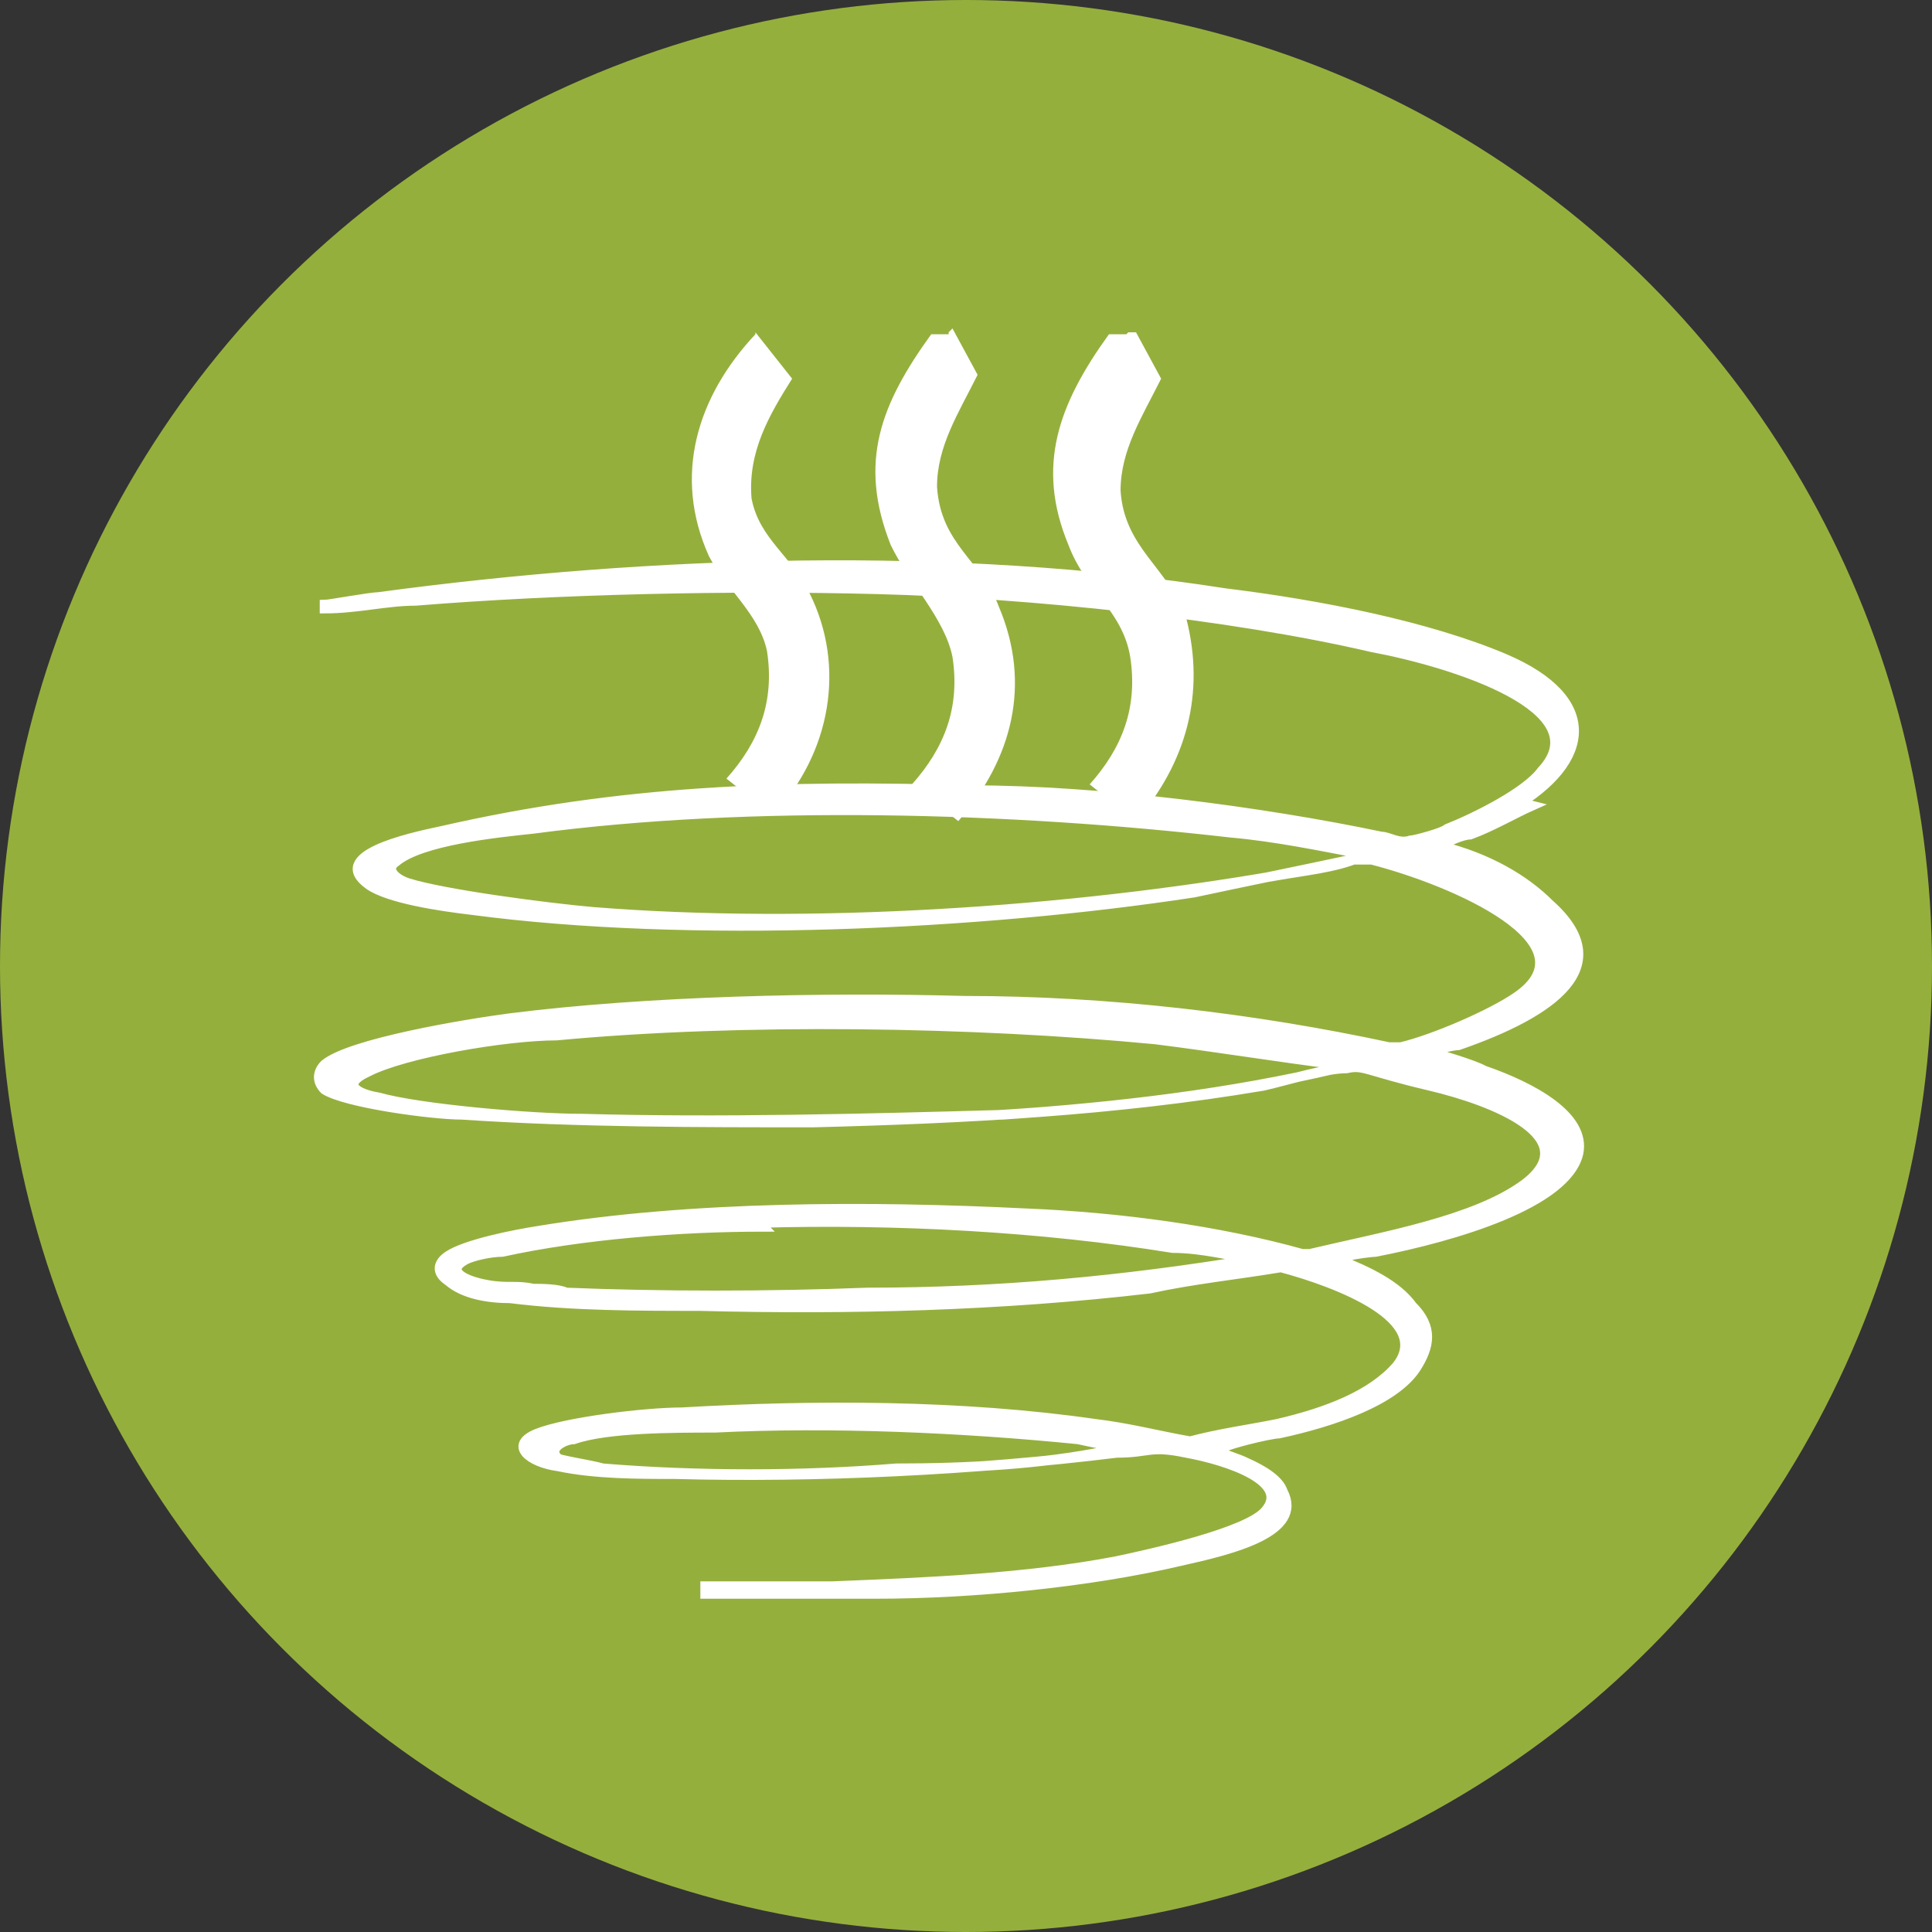 <?xml version="1.0" encoding="UTF-8"?>
<svg xmlns="http://www.w3.org/2000/svg" id="Ebene_1" version="1.1" viewBox="0 0 100 100">
  <rect x="0" y="0" width="100" height="100" fill="#333333" stroke="none"/>
  <defs>
    <style>
      .sgreen {
        fill: #95af3d;
      }

      .stwhite {
        fill: none;
        stroke: #fff;
        stroke-miterlimit: 10;
        stroke-width: .5px;
      }

      .swhite {
        fill: #fff;
      }
    </style>
  </defs>
  <circle class="sgreen" cx="50" cy="50" r="50"></circle>
  <g>
    <path class="swhite" d="M79.3,41.7c-.9.4-2.1,1.1-3.2,1.5-.4,0-1.3.4-1.5.6h0c2.4.6,4.3,1.7,5.6,3,3.6,3.2.2,5.6-4.7,7.3-.2,0-1.3.2-1.3.4,0,0,2.1.6,2.6.9,2.6.9,5.3,2.4,4.9,4.3-.6,2.6-6.4,4.3-10.5,5.1-.2,0-1.9.2-1.9.4,1.5.6,3,1.3,3.8,2.4,1.1,1.1.9,2.1.2,3.2-1.1,1.7-4.3,2.8-7.1,3.4-.4,0-3,.6-3.2.9.4.2,1.1.4,1.5.6.9.4,1.7.9,1.9,1.5,1.1,2.1-2.6,3-5.3,3.6-4.7,1.1-10.7,1.7-15.8,1.7h-8.8v-.4h6.6c4.9-.2,10-.4,14.7-1.3,1.9-.4,6.8-1.5,7.7-2.6,1.3-1.5-1.9-2.6-4.1-3-1.9-.4-1.9,0-3.6,0-7.3.9-15.6,1.3-22.9,1.1-1.9,0-4.1,0-6-.4-1.5-.2-2.6-1.1-1.1-1.7s5.6-1.1,7.5-1.1c6.8-.4,14.5-.4,21.4.6,1.7.2,3.2.6,4.9.9,1.5-.4,3-.6,4.5-.9,2.6-.6,4.9-1.5,6.2-3,1.9-2.4-3-4.3-6-5.1-2.4.4-4.5.6-6.8,1.1-7.7.9-15.6,1.1-23.3.9-3.2,0-6.6,0-9.8-.4-1.1,0-2.4-.2-3.2-.9-.6-.4-.6-.9,0-1.3.9-.6,3.4-1.1,4.7-1.3,7.9-1.3,17.1-1.3,25.2-.9,4.9.2,10,.9,14.3,2.1h.4c3.8-.9,8.5-1.7,11.1-3.6,3.2-2.4-1.5-4.3-4.9-5.1s-3.4-1.1-4.3-.9c-1.1,0-3,.6-4.3.9-7.7,1.3-15.4,1.7-23.3,1.9-6,0-12.2,0-18.2-.4-1.5,0-6-.6-7.1-1.3-.4-.4-.4-.9,0-1.3,1.3-1.1,7.3-2.1,9.6-2.4,7.1-.9,16.2-1.1,23.5-.9,7.5,0,15,.9,22,2.4h.6c1.7-.4,4.7-1.7,6-2.6,4.1-2.8-3.2-6-7.5-7.1h-1.1c-2.8.6-5.3,1.1-8.1,1.7-11.1,1.7-26.1,2.4-37.4.9-1.7-.2-4.3-.6-5.3-1.3-2.1-1.5,1.9-2.4,3.8-2.8,9.2-2.1,17.5-2.4,27.4-2.1,6.6,0,15,1.1,21.2,2.4.4,0,.9.4,1.5.2.2,0,1.7-.4,1.9-.6,1.5-.6,4.1-1.9,4.9-3,3-3.2-4.5-5.6-8.8-6.4-7.3-1.7-17.7-2.8-25.6-3-7.5-.2-16.5,0-23.9.6-1.5,0-3,.4-4.7.4v-.2c.2,0,2.4-.4,2.8-.4,14.1-1.9,29.7-2.4,43.8-.2,4.9.6,10.5,1.7,14.5,3.4,4.9,2.1,4.5,5.3.4,7.7M70.5,44.2c-2.1-.4-4.5-.9-6.8-1.1-11.3-1.3-24.8-1.7-36.1-.2-1.9.2-5.8.6-7.1,1.7-.6.4,0,.9.6,1.1,1.9.6,7.3,1.3,9.6,1.5,11.3.9,24.6,0,35.5-1.9,1.1-.2,3-.4,4.1-.9h0M69.2,55.1c-3.2-.4-6.2-.9-9.4-1.3-9.4-.9-21.4-1.1-31-.2-2.6,0-7.9.9-9.8,1.9-1.3.6-.6,1.1.6,1.3,2.1.6,7.9,1.1,10.5,1.1,7.1.2,14.7,0,21.8-.2,6-.4,11.8-1.1,17.3-2.4h0v-.2ZM39.5,63.5c-4.3,0-9.4.4-13.5,1.3-.6,0-1.5.2-1.9.4-1.1.6,0,1.1,1.1,1.3s1.5,0,2.4.2c.4,0,1.3,0,1.7.2,4.9.2,10.5.2,15.6,0,6.8,0,13.2-.6,19.9-1.7h.2c-1.3-.2-2.8-.6-4.3-.6-6.8-1.1-14.3-1.5-21.4-1.3M28.6,75.4c.4.2,1.9.4,2.6.6,4.9.4,10.3.4,15.2,0,3.6,0,7.5-.2,10.9-.9.2,0,1.5,0,1.5-.2h-.2c-.9,0-1.9-.2-2.8-.4-6-.6-12.8-.9-18.8-.6-2.1,0-5.6,0-7.3.6-.4,0-1.3.4-.9.9"></path>
    <path class="stwhite" d="M79.3,41.7c-.9.4-2.1,1.1-3.2,1.5-.4,0-1.3.4-1.5.6h0c2.4.6,4.3,1.7,5.6,3,3.6,3.2.2,5.6-4.7,7.3-.2,0-1.3.2-1.3.4,0,0,2.1.6,2.6.9,2.6.9,5.3,2.4,4.9,4.3-.6,2.6-6.4,4.3-10.5,5.1-.2,0-1.9.2-1.9.4,1.5.6,3,1.3,3.8,2.4,1.1,1.1.9,2.1.2,3.2-1.1,1.7-4.3,2.8-7.1,3.4-.4,0-3,.6-3.2.9.4.2,1.1.4,1.5.6.9.4,1.7.9,1.9,1.5,1.1,2.1-2.6,3-5.3,3.6-4.7,1.1-10.7,1.7-15.8,1.7h-8.8v-.4h6.6c4.9-.2,10-.4,14.7-1.3,1.9-.4,6.8-1.5,7.7-2.6,1.3-1.5-1.9-2.6-4.1-3-1.9-.4-1.9,0-3.6,0-7.3.9-15.6,1.3-22.9,1.1-1.9,0-4.1,0-6-.4-1.5-.2-2.6-1.1-1.1-1.7s5.6-1.1,7.5-1.1c6.8-.4,14.5-.4,21.4.6,1.7.2,3.2.6,4.9.9,1.5-.4,3-.6,4.5-.9,2.6-.6,4.9-1.5,6.2-3,1.9-2.4-3-4.3-6-5.1-2.4.4-4.5.6-6.8,1.1-7.7.9-15.6,1.1-23.3.9-3.2,0-6.6,0-9.8-.4-1.1,0-2.4-.2-3.2-.9-.6-.4-.6-.9,0-1.3.9-.6,3.4-1.1,4.7-1.3,7.9-1.3,17.1-1.3,25.2-.9,4.9.2,10,.9,14.3,2.1h.4c3.8-.9,8.5-1.7,11.1-3.6,3.2-2.4-1.5-4.3-4.9-5.1s-3.4-1.1-4.3-.9c-1.1,0-3,.6-4.3.9-7.7,1.3-15.4,1.7-23.3,1.9-6,0-12.2,0-18.2-.4-1.5,0-6-.6-7.1-1.3-.4-.4-.4-.9,0-1.3,1.3-1.1,7.3-2.1,9.6-2.4,7.1-.9,16.2-1.1,23.5-.9,7.5,0,15,.9,22,2.4h.6c1.7-.4,4.7-1.7,6-2.6,4.1-2.8-3.2-6-7.5-7.1h-1.1c-2.8.6-5.3,1.1-8.1,1.7-11.1,1.7-26.1,2.4-37.4.9-1.7-.2-4.3-.6-5.3-1.3-2.1-1.5,1.9-2.4,3.8-2.8,9.2-2.1,17.5-2.4,27.4-2.1,6.6,0,15,1.1,21.2,2.4.4,0,.9.4,1.5.2.2,0,1.7-.4,1.9-.6,1.5-.6,4.1-1.9,4.9-3,3-3.2-4.5-5.6-8.8-6.4-7.3-1.7-17.7-2.8-25.6-3-7.5-.2-16.5,0-23.9.6-1.5,0-3,.4-4.7.4v-.2c.2,0,2.4-.4,2.8-.4,14.1-1.9,29.7-2.4,43.8-.2,4.9.6,10.5,1.7,14.5,3.4,4.9,2.1,4.5,5.3.4,7.7h0l.6-.2ZM70.5,44.2c-2.1-.4-4.5-.9-6.8-1.1-11.3-1.3-24.8-1.7-36.1-.2-1.9.2-5.8.6-7.1,1.7-.6.4,0,.9.6,1.1,1.9.6,7.3,1.3,9.6,1.5,11.3.9,24.6,0,35.5-1.9,1.1-.2,3-.4,4.1-.9h0l.2-.2ZM69.2,55.1c-3.2-.4-6.2-.9-9.4-1.3-9.4-.9-21.4-1.1-31-.2-2.6,0-7.9.9-9.8,1.9-1.3.6-.6,1.1.6,1.3,2.1.6,7.9,1.1,10.5,1.1,7.1.2,14.7,0,21.8-.2,6-.4,11.8-1.1,17.3-2.4h0v-.2ZM39.5,63.5c-4.3,0-9.4.4-13.5,1.3-.6,0-1.5.2-1.9.4-1.1.6,0,1.1,1.1,1.3s1.5,0,2.4.2c.4,0,1.3,0,1.7.2,4.9.2,10.5.2,15.6,0,6.8,0,13.2-.6,19.9-1.7h.2c-1.3-.2-2.8-.6-4.3-.6-6.8-1.1-14.3-1.5-21.4-1.3h0l.2.2ZM28.6,75.4c.4.2,1.9.4,2.6.6,4.9.4,10.3.4,15.2,0,3.6,0,7.5-.2,10.9-.9.2,0,1.5,0,1.5-.2h-.2c-.9,0-1.9-.2-2.8-.4-6-.6-12.8-.9-18.8-.6-2.1,0-5.6,0-7.3.6-.4,0-1.3.4-.9.9h-.2Z"></path>
    <path class="swhite" d="M39.1,17.3c-3,3.2-4.3,7.3-2.4,11.5.9,1.7,2.6,3,3,4.9.4,2.6-.4,4.7-2.1,6.6l2.4,1.9c3-3.2,3.8-7.7,1.9-11.5-.9-1.9-2.6-2.8-3-4.9-.2-2.4.9-4.3,2.1-6.2l-1.9-2.4h0Z"></path>
    <path class="swhite" d="M49.1,17.3h-.9c-2.6,3.6-3.8,6.6-2.1,10.9.9,1.9,2.8,3.8,3.2,5.8.4,2.6-.4,4.7-2.1,6.6l2.4,1.9c2.8-3.2,3.8-7.1,2.1-11.1-.9-2.4-3-3.2-3.2-6.2,0-2.1,1.1-3.8,2.1-5.8l-1.3-2.4h0l-.2.2Z"></path>
    <path class="swhite" d="M58.3,17.3h-.9c-2.6,3.6-3.8,6.8-2.1,10.9.9,2.4,2.8,3.4,3.2,5.8.4,2.6-.4,4.7-2.1,6.6l2.4,1.9c2.6-3,3.6-6.6,2.6-10.5-.9-2.6-3.2-3.6-3.4-6.6,0-2.1,1.1-3.8,2.1-5.8l-1.3-2.4h-.4Z"></path>
  </g>
</svg>
